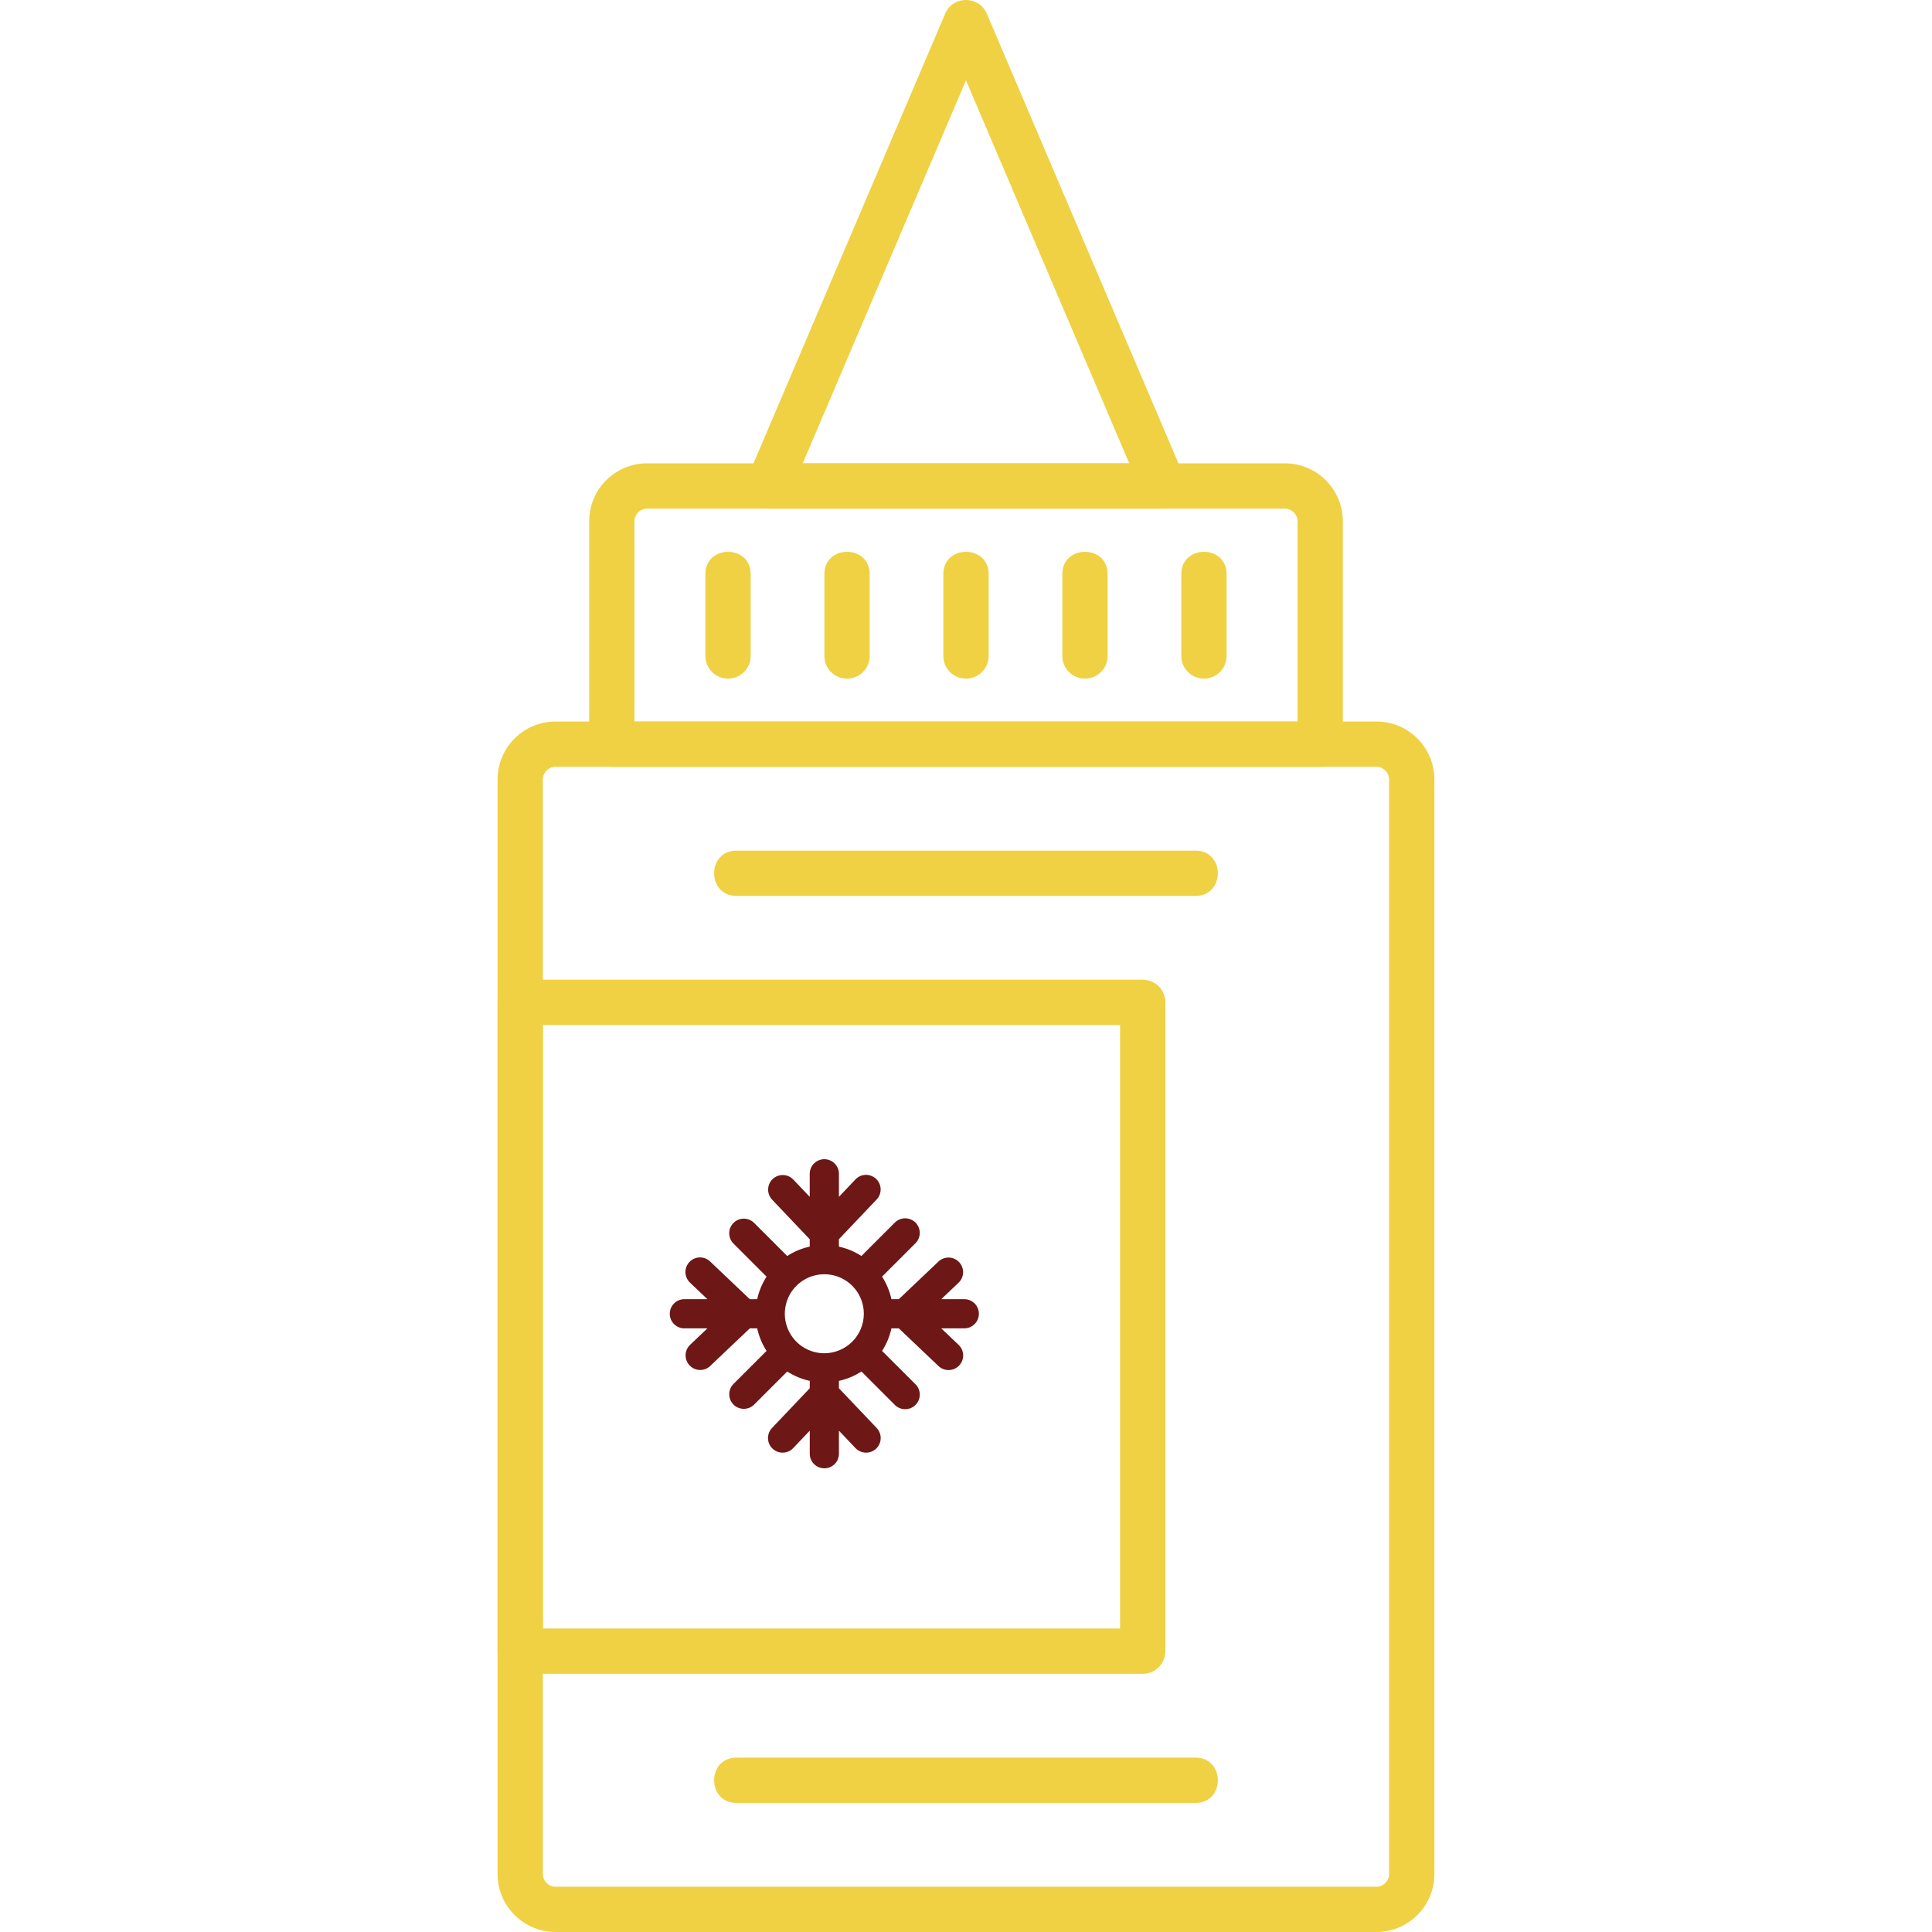<svg width="70" height="70" viewBox="0 0 70 70" fill="none" xmlns="http://www.w3.org/2000/svg">
<g clip-path="url(#clip0_546_2509)">
<path d="M49.871 70H20.128C18.97 70 18.028 69.058 18.028 67.9V28.242C18.028 27.084 18.969 26.142 20.128 26.142H49.871C51.029 26.142 51.971 27.084 51.971 28.242V67.9C51.971 69.058 51.029 70 49.871 70ZM20.128 27.782C19.879 27.782 19.668 27.993 19.668 28.242V67.9C19.668 68.149 19.879 68.36 20.128 68.36H49.871C50.12 68.36 50.33 68.15 50.33 67.9V28.242C50.33 27.993 50.12 27.783 49.871 27.783H20.128V27.782Z" fill="#EFD143"/>
<path d="M47.832 27.783H22.167C21.714 27.783 21.347 27.415 21.347 26.962V18.887C21.347 17.73 22.288 16.787 23.447 16.787H46.554C47.712 16.787 48.654 17.729 48.654 18.887V26.963C48.653 27.416 48.285 27.782 47.833 27.782L47.832 27.783ZM22.987 26.143H47.012V18.888C47.012 18.639 46.802 18.428 46.553 18.428H23.446C23.197 18.428 22.986 18.638 22.986 18.888V26.143H22.987Z" fill="#EFD143"/>
<path d="M42.156 18.428H27.843C27.259 18.428 26.86 17.824 27.088 17.287L34.245 0.497C34.527 -0.166 35.471 -0.166 35.755 0.497L42.91 17.287C43.139 17.824 42.74 18.428 42.156 18.428H42.156ZM29.085 16.787H40.915L34.999 2.91L29.085 16.787H29.085ZM26.379 24.588C25.926 24.588 25.558 24.221 25.558 23.768V20.803C25.558 19.723 27.199 19.723 27.199 20.803V23.768C27.199 24.221 26.831 24.588 26.379 24.588ZM30.689 24.588C30.237 24.588 29.869 24.221 29.869 23.768V20.803C29.869 19.723 31.51 19.723 31.51 20.803V23.768C31.51 24.221 31.142 24.588 30.689 24.588ZM34.999 24.588C34.547 24.588 34.179 24.221 34.179 23.768V20.803C34.179 19.723 35.82 19.723 35.82 20.803V23.768C35.82 24.221 35.452 24.588 34.999 24.588ZM39.311 24.588C38.858 24.588 38.49 24.221 38.49 23.768V20.803C38.49 19.723 40.131 19.723 40.131 20.803V23.768C40.132 24.221 39.763 24.588 39.311 24.588ZM43.621 24.588C43.169 24.588 42.801 24.221 42.801 23.768V20.803C42.801 19.723 44.442 19.723 44.442 20.803V23.768C44.442 24.221 44.074 24.588 43.621 24.588ZM41.404 60.645H18.849C18.396 60.645 18.028 60.278 18.028 59.825V36.317C18.028 35.864 18.396 35.497 18.849 35.497H41.404C41.856 35.497 42.224 35.865 42.224 36.317V59.824C42.224 60.278 41.856 60.645 41.404 60.645ZM19.669 59.004H40.583V37.138H19.669V59.004ZM43.315 32.46H26.684C25.604 32.46 25.604 30.82 26.684 30.82H43.315C44.395 30.82 44.395 32.46 43.315 32.46ZM43.315 65.323H26.684C25.604 65.323 25.604 63.682 26.684 63.682H43.315C44.395 63.682 44.395 65.323 43.315 65.323Z" fill="#EFD143"/>
<path d="M34.938 47.072H34.103L34.733 46.473C34.834 46.376 34.892 46.244 34.895 46.104C34.898 45.965 34.845 45.829 34.749 45.728C34.653 45.627 34.521 45.568 34.381 45.564C34.242 45.56 34.106 45.611 34.004 45.706L32.566 47.072H32.298C32.235 46.781 32.12 46.505 31.959 46.255L33.163 45.051C33.214 45.002 33.254 44.944 33.282 44.879C33.309 44.815 33.324 44.745 33.325 44.675C33.325 44.605 33.312 44.535 33.285 44.47C33.259 44.405 33.219 44.346 33.17 44.296C33.12 44.247 33.061 44.207 32.996 44.181C32.931 44.154 32.861 44.141 32.791 44.141C32.721 44.142 32.652 44.157 32.587 44.184C32.523 44.212 32.464 44.252 32.415 44.303L31.211 45.507C30.961 45.346 30.685 45.231 30.395 45.168V44.899L31.759 43.463C31.808 43.413 31.846 43.354 31.871 43.289C31.896 43.224 31.909 43.154 31.907 43.084C31.906 43.015 31.89 42.946 31.862 42.882C31.834 42.818 31.794 42.761 31.743 42.712C31.692 42.664 31.633 42.627 31.567 42.602C31.502 42.577 31.433 42.565 31.363 42.567C31.293 42.569 31.224 42.585 31.161 42.614C31.097 42.642 31.04 42.684 30.992 42.734L30.396 43.364V42.529C30.396 42.389 30.34 42.254 30.241 42.155C30.142 42.056 30.007 42 29.867 42C29.726 42 29.592 42.056 29.493 42.155C29.393 42.254 29.338 42.389 29.338 42.529V43.364L28.74 42.735C28.643 42.635 28.511 42.577 28.371 42.574C28.231 42.571 28.096 42.623 27.995 42.719C27.894 42.815 27.835 42.947 27.831 43.087C27.827 43.227 27.878 43.362 27.973 43.464L29.338 44.9V45.167C29.047 45.23 28.771 45.345 28.522 45.507L27.317 44.302C27.217 44.206 27.084 44.153 26.945 44.154C26.806 44.155 26.674 44.211 26.576 44.309C26.477 44.407 26.422 44.539 26.421 44.678C26.42 44.817 26.473 44.95 26.569 45.05L27.774 46.255C27.613 46.505 27.498 46.781 27.435 47.072H27.167L25.73 45.707C25.68 45.659 25.621 45.62 25.556 45.595C25.491 45.57 25.422 45.557 25.352 45.559C25.282 45.56 25.213 45.576 25.149 45.604C25.085 45.632 25.028 45.673 24.98 45.723C24.932 45.774 24.894 45.834 24.869 45.899C24.844 45.964 24.832 46.033 24.834 46.103C24.837 46.173 24.852 46.242 24.881 46.305C24.91 46.369 24.951 46.426 25.002 46.474L25.631 47.072H24.796C24.655 47.072 24.521 47.127 24.422 47.226C24.322 47.326 24.267 47.46 24.267 47.6C24.267 47.741 24.322 47.875 24.422 47.974C24.521 48.074 24.655 48.129 24.796 48.129H25.631L25.002 48.727C24.901 48.824 24.843 48.957 24.84 49.096C24.837 49.236 24.89 49.371 24.986 49.472C25.082 49.574 25.214 49.633 25.354 49.637C25.493 49.641 25.629 49.59 25.73 49.494L27.167 48.129H27.435C27.498 48.42 27.613 48.696 27.774 48.946L26.57 50.149C26.474 50.248 26.421 50.382 26.422 50.521C26.423 50.659 26.478 50.792 26.576 50.89C26.674 50.988 26.807 51.044 26.946 51.045C27.085 51.046 27.218 50.993 27.318 50.897L28.523 49.692C28.772 49.853 29.048 49.968 29.339 50.032V50.3L27.974 51.736C27.926 51.786 27.888 51.846 27.862 51.911C27.837 51.976 27.825 52.045 27.826 52.115C27.828 52.185 27.843 52.254 27.871 52.317C27.899 52.381 27.94 52.439 27.991 52.487C28.041 52.535 28.101 52.572 28.166 52.597C28.231 52.622 28.301 52.634 28.37 52.632C28.44 52.63 28.509 52.614 28.572 52.586C28.636 52.557 28.693 52.516 28.741 52.465L29.339 51.836V52.671C29.339 52.811 29.394 52.946 29.494 53.045C29.593 53.144 29.727 53.2 29.868 53.2C30.008 53.2 30.142 53.144 30.242 53.045C30.341 52.946 30.396 52.811 30.396 52.671V51.836L30.994 52.465C31.042 52.516 31.099 52.557 31.163 52.586C31.226 52.614 31.295 52.63 31.365 52.632C31.435 52.634 31.504 52.622 31.569 52.597C31.634 52.572 31.694 52.535 31.745 52.487C31.795 52.439 31.836 52.381 31.864 52.317C31.892 52.254 31.908 52.185 31.909 52.115C31.911 52.045 31.898 51.976 31.873 51.911C31.848 51.846 31.809 51.786 31.761 51.736L30.396 50.3V50.032C30.686 49.968 30.962 49.853 31.212 49.692L32.416 50.897C32.465 50.947 32.523 50.987 32.588 51.015C32.653 51.043 32.722 51.057 32.792 51.058C32.862 51.059 32.932 51.045 32.997 51.019C33.062 50.992 33.121 50.953 33.171 50.903C33.22 50.853 33.26 50.794 33.286 50.729C33.313 50.664 33.326 50.595 33.326 50.524C33.325 50.454 33.31 50.385 33.283 50.32C33.255 50.256 33.215 50.197 33.164 50.149L31.959 48.946C32.12 48.696 32.235 48.42 32.298 48.129H32.566L34.003 49.494C34.053 49.542 34.112 49.58 34.177 49.605C34.242 49.63 34.312 49.642 34.381 49.64C34.451 49.638 34.519 49.623 34.583 49.595C34.646 49.566 34.704 49.526 34.752 49.476C34.8 49.425 34.837 49.366 34.862 49.301C34.887 49.236 34.899 49.167 34.898 49.097C34.896 49.028 34.88 48.959 34.852 48.896C34.824 48.832 34.783 48.775 34.733 48.727L34.103 48.129H34.938C35.078 48.129 35.212 48.074 35.312 47.974C35.411 47.875 35.467 47.741 35.467 47.6C35.467 47.46 35.411 47.326 35.312 47.226C35.212 47.127 35.078 47.072 34.938 47.072ZM29.867 49.031C29.584 49.031 29.307 48.947 29.071 48.79C28.836 48.633 28.652 48.409 28.544 48.148C28.436 47.886 28.407 47.598 28.463 47.321C28.518 47.043 28.654 46.788 28.854 46.588C29.055 46.387 29.31 46.251 29.587 46.196C29.865 46.141 30.153 46.169 30.415 46.277C30.676 46.386 30.9 46.569 31.057 46.804C31.214 47.04 31.298 47.317 31.298 47.6C31.298 47.979 31.147 48.343 30.878 48.612C30.61 48.88 30.246 49.031 29.867 49.031Z" fill="#6D1717"/>
</g>
<defs>
<clipPath id="clip0_546_2509">
<rect width="70" height="70" fill="white"/>
</clipPath>
</defs>
</svg>
